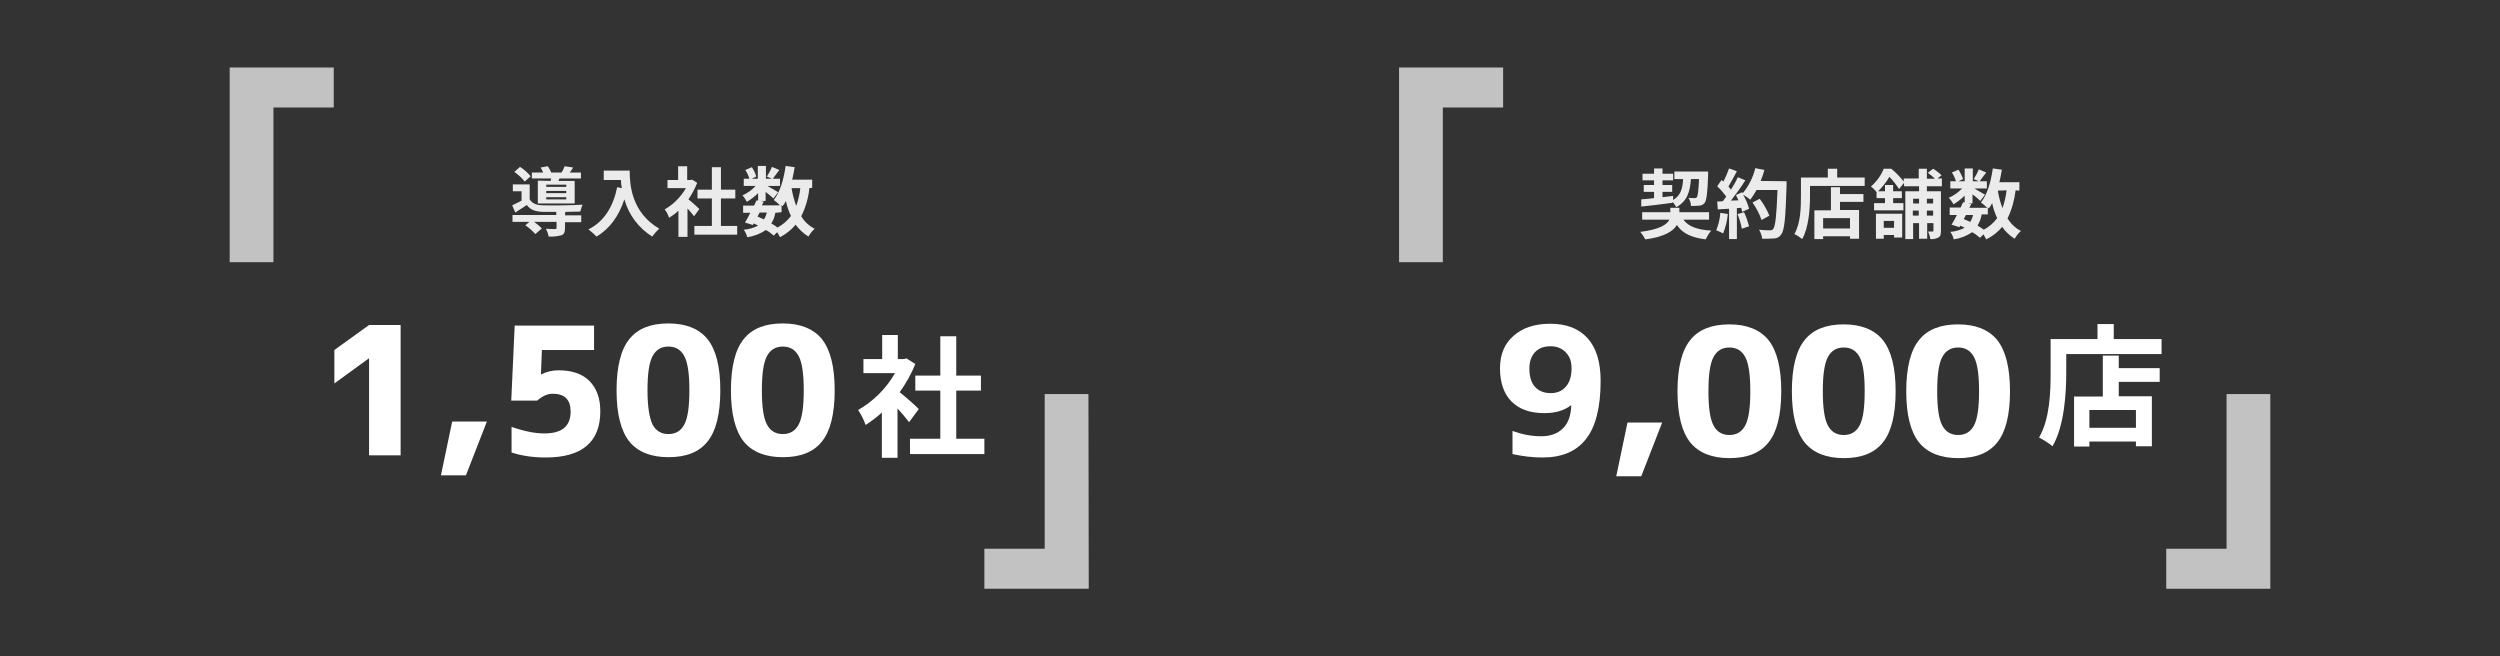 <?xml version="1.0" encoding="utf-8"?>
<!-- Generator: Adobe Illustrator 25.2.3, SVG Export Plug-In . SVG Version: 6.00 Build 0)  -->
<svg version="1.1" id="Layer_1" xmlns="http://www.w3.org/2000/svg" xmlns:xlink="http://www.w3.org/1999/xlink" x="0px" y="0px"
	 viewBox="0 0 800 210" style="enable-background:new 0 0 800 210;" xml:space="preserve">
<rect x="0" y="0" width="800" height="210" fill="#333333" stroke="none"/>
<style type="text/css">
	.st0{opacity:0.9;fill:#FFFFFF;enable-background:new    ;}
	.st1{opacity:0.7;fill:#FFFFFF;enable-background:new    ;}
	.st2{fill:#FFFFFF;}
</style>
<g>
	<g>
		<path class="st0" d="M180.8,68.9h5.2v2.2h-5.2V73c0,1.3-0.3,2-1.2,2.3c-1.3,0.3-2.7,0.5-4,0.4c-0.2-0.9-0.5-1.7-0.9-2.5
			c1.2,0.1,2.5,0.1,2.9,0.1c0.4,0,0.5-0.1,0.5-0.4V71h-7.2c0.9,0.6,1.7,1.3,2.5,2.1l-2.1,1.8c-1-1.1-2-2-3.2-2.8l1.3-1.1H164v-2.2
			h14v-1c-1.6,0-3.1,0-4.2,0c-2.4-0.1-4.1-0.6-5.2-2.2c-1.2,0.8-2.3,1.5-3.7,2.4l-1-2.3c0.9-0.4,2-1,3-1.5v-3h-2.8V59h5.4v4.8
			c0.8,1.3,2.2,1.9,4.3,1.9c2.9,0.1,9.2,0,12.6-0.2c-0.3,0.7-0.5,1.5-0.7,2.2c-1.3,0-3,0.1-4.8,0.1L180.8,68.9z M167.9,58.1
			c-0.9-1.2-2.1-2.2-3.3-3.1l1.8-1.6c1.3,0.8,2.4,1.8,3.4,3L167.9,58.1z M176.2,57.9c0-0.2,0.1-0.5,0.2-0.8h-6.2v-1.9h3.6
			c-0.2-0.5-0.5-1.1-0.8-1.6l2.3-0.4c0.4,0.6,0.8,1.3,1.1,2h3.3c0.4-0.6,0.7-1.3,1-2l2.7,0.4c-0.4,0.6-0.7,1.2-1.1,1.6h3.6v1.9H179
			l-0.3,0.8h5.2v7.2h-11.8v-7.3L176.2,57.9z M181.2,59.1h-6.4v0.7h6.4V59.1z M181.2,61.1h-6.4v0.7h6.4V61.1z M181.2,63.1h-6.4v0.7
			h6.4V63.1z"/>
		<path class="st0" d="M222.1,69.2c-0.5-0.7-1.3-1.6-2.1-2.5v9.1h-2.9v-8.4c-0.9,0.9-1.9,1.6-3,2.3c-0.3-1-0.8-1.9-1.4-2.7
			c2.8-1.6,5.1-3.9,6.8-6.8h-5.9v-2.6h3.4v-4.4h2.9v4.4h1.1l0.5-0.1l1.6,1c-0.7,1.9-1.7,3.6-2.8,5.3c1.2,0.9,3,2.6,3.5,3.1
			L222.1,69.2z M235.9,72.3v2.8h-13.7v-2.8h5.6v-8.8h-4.6v-2.8h4.6v-7.2h2.9v7.2h4.6v2.8h-4.6v8.8C230.7,72.3,235.9,72.3,235.9,72.3
			z"/>
		<path class="st0" d="M259,60.2c-0.3,3.1-1.2,6.2-2.6,9c1,1.7,2.5,3.1,4.3,4c-0.8,0.7-1.5,1.6-2,2.5c-1.6-1-3-2.3-4.1-3.8
			c-1.4,1.7-3.1,3-5,4c-0.3-0.6-0.6-1.1-0.9-1.6l-1.1,1.1c-0.8-0.7-1.6-1.3-2.5-1.8c-1.8,1.2-3.8,2-6,2.3c-0.2-0.9-0.6-1.7-1.1-2.4
			c1.6-0.1,3.2-0.6,4.6-1.3c-0.4-0.2-0.9-0.5-1.4-0.7l-0.3,0.5l-2.5-0.8c0.5-0.8,1.1-1.9,1.7-3.1h-2.3v-2.3h3.5
			c0.3-0.6,0.6-1.2,0.8-1.7l0.5,0.1v-2.4c-1.1,1.1-2.3,2-3.6,2.8c-0.4-0.8-0.9-1.5-1.4-2.1c1.6-0.7,3-1.7,4.2-3H238v-2.3h1.8
			c-0.3-1-0.7-1.9-1.3-2.8l2.1-0.9c0.6,0.9,1.1,1.9,1.4,3l-1.5,0.7h2v-4.1h2.6v4.1h1.9l-1.6-0.7c0.6-1,1.2-2,1.6-3.1l2.4,1
			c-0.8,1-1.5,2-2.1,2.8h2.3v2.3h-4c1.2,0.7,2.9,1.7,3.4,2l-1.5,2c-0.5-0.5-1.5-1.3-2.5-2.1v2.9h-1.6l1,0.2l-0.6,1.2h5.8
			c-0.6-0.6-1.3-1.2-2-1.7c2-2.5,3.2-6.6,3.8-10.9l2.9,0.4c-0.2,1.3-0.5,2.7-0.8,4h6.4v2.6L259,60.2L259,60.2z M242.4,69.3
			c0.7,0.3,1.4,0.6,2.1,0.9c0.4-0.7,0.7-1.4,0.9-2.2h-2.3L242.4,69.3z M248.1,68.1c-0.2,1.2-0.6,2.4-1.3,3.4c0.7,0.4,1.4,0.8,2,1.3
			c1.7-0.9,3.1-2.1,4.3-3.7c-0.7-1.5-1.3-3.1-1.6-4.8c-0.3,0.6-0.7,1.2-1.1,1.7l-0.3-0.4v2.3L248.1,68.1z M253.3,60.2
			c0.3,1.9,0.8,3.8,1.5,5.7c0.6-1.8,1.1-3.7,1.3-5.7H253.3z"/>
		<g>
			<path class="st0" d="M201.5,54.6c0,4.6,0.6,13.4,9.5,18.6c-0.9,0.7-1.6,1.6-2.3,2.5c-4.3-2.7-7.5-6.9-8.9-11.9
				c-1.8,5.4-4.7,9.4-8.9,11.9c-0.8-0.8-1.7-1.6-2.6-2.3c5-2.5,7.9-7.2,9.2-13.5l1.5,0.3c-0.2-0.9-0.3-1.7-0.3-2.6h-5.5v-3H201.5z"
				/>
			<path class="st1" d="M73.5,21.6h33.3v12.8H87.5v49.5h-14V21.6z"/>
			<path class="st1" d="M348.4,188.4H315v-12.8h19.3v-49.5h14L348.4,188.4z"/>
			<g>
				<path class="st2" d="M290.9,135.1c-0.9-1.2-2.3-2.9-3.7-4.4v15.8h-5V132c-1.6,1.5-3.4,2.8-5.2,4c-0.6-1.7-1.4-3.3-2.4-4.8
					c4.9-2.8,9-6.9,11.8-11.8h-10.1v-4.5h6v-7.7h5v7.7h1.9l0.9-0.2l2.8,1.8c-1.3,3.2-3,6.2-5,9c2,1.6,5.3,4.5,6.1,5.4L290.9,135.1z
					 M315,140.4v4.9h-23.8v-4.9h9.7V125h-8v-4.8h8v-12.6h5.1v12.6h7.9v4.8H306v15.4C306,140.4,315,140.4,315,140.4z"/>
				<g>
					<path class="st2" d="M118.1,104h10.1v41.7h-10.1v-31h-0.1l-11,8V112L118.1,104z"/>
					<path class="st2" d="M144.7,134.9h11.1l-6.7,17.2h-8L144.7,134.9z"/>
					<path class="st2" d="M178.7,118.5c4.3,0,7.6,1.1,9.9,3.4c2.3,2.3,3.5,5.5,3.5,9.7c0,9.8-5.8,14.8-17.5,14.8
						c-3.9,0-7.5-0.5-10.9-1.6v-8.2c4,1.4,7.5,2.1,10.5,2.1c5.6,0,8.4-2.3,8.4-7c0-3.8-1.9-5.7-5.7-5.7c-1.7,0-3.3,0.7-5,2.2h-8.3
						l1.1-24h25.4v7.8h-16.7l-0.3,7.8h0.1C175,118.9,176.8,118.5,178.7,118.5z"/>
					<path class="st2" d="M201.4,108.5c2.7-3.4,6.9-5,12.5-5c5.6,0,9.8,1.7,12.5,5c2.7,3.4,4.1,8.8,4.1,16.4s-1.4,13.1-4.1,16.4
						c-2.7,3.4-6.9,5-12.5,5c-5.6,0-9.8-1.7-12.5-5c-2.7-3.4-4.1-8.8-4.1-16.4S198.7,111.8,201.4,108.5z M208.8,135.8
						c1.1,2.1,2.8,3.1,5.1,3.1c2.3,0,4-1,5.1-3.1c1.1-2.1,1.6-5.7,1.6-10.9s-0.5-8.8-1.6-10.9c-1.1-2.1-2.8-3.1-5.1-3.1
						c-2.3,0-4,1-5.1,3.1c-1.1,2.1-1.6,5.7-1.6,10.9S207.8,133.7,208.8,135.8z"/>
					<path class="st2" d="M238,108.5c2.7-3.4,6.9-5,12.5-5c5.6,0,9.8,1.7,12.5,5c2.7,3.4,4.1,8.8,4.1,16.4s-1.4,13.1-4.1,16.4
						c-2.7,3.4-6.9,5-12.5,5c-5.6,0-9.8-1.7-12.5-5c-2.7-3.4-4.1-8.8-4.1-16.4S235.3,111.8,238,108.5z M245.4,135.8
						c1.1,2.1,2.8,3.1,5.1,3.1c2.3,0,4-1,5.1-3.1c1.1-2.1,1.6-5.7,1.6-10.9s-0.5-8.8-1.6-10.9c-1.1-2.1-2.8-3.1-5.1-3.1
						c-2.3,0-4,1-5.1,3.1c-1.1,2.1-1.6,5.7-1.6,10.9S244.3,133.7,245.4,135.8z"/>
				</g>
			</g>
		</g>
	</g>
	<g>
		<g>
			<path class="st0" d="M538.7,70.3c1.6,2.2,4.4,3.2,8.9,3.5c-0.7,0.8-1.3,1.8-1.8,2.8c-4.6-0.6-7.4-1.9-9.2-4.6
				c-1.2,2-4,3.8-10.1,4.6c-0.5-0.9-1-1.7-1.6-2.4c6.2-0.8,8.5-2.3,9.3-3.9h-8.7v-2.4h9v-1.4h2.9v1.4h9.5v2.4H538.7z M525.2,63.8
				c1.2-0.1,2.6-0.2,4.1-0.4v-2H526v-2.2h3.3v-1.5h-3.7v-2.1h3.7v-1.7h2.7v1.7h3.4v2.1H532v1.5h3.1v2.2H532v1.7l3.4-0.4V64
				c2.5-1.5,3-3.7,3.2-6.7h-2.8v-2.4h10.8c0,0,0,0.8,0,1.1c-0.2,5.8-0.5,8.1-1.1,8.9c-0.4,0.5-1,0.9-1.7,0.9
				c-0.9,0.1-1.8,0.1-2.7,0.1c0-0.9-0.3-1.8-0.8-2.6c0.9,0.1,1.6,0.1,2,0.1c0.3,0,0.6-0.1,0.7-0.3c0.3-0.4,0.5-2,0.7-5.8h-2.6
				c-0.3,4.1-1.2,7.1-4.7,9c-0.3-0.6-0.7-1.2-1.2-1.7v0.3c-3.5,0.5-7.3,0.9-10,1.2V63.8z"/>
			<path class="st0" d="M552.9,68.5c-0.2,2.1-0.7,4.2-1.5,6.2c-0.7-0.4-1.4-0.7-2.2-1c0.7-1.8,1.2-3.7,1.3-5.6L552.9,68.5z
				 M571.7,58c0,0,0,1,0,1.3C571.4,69.9,571,73.7,570,75c-0.5,0.8-1.4,1.3-2.3,1.3c-1.2,0.1-2.5,0.1-3.8,0.1c-0.1-1-0.5-2-1-2.9
				c1.5,0.2,2.9,0.2,3.5,0.2c0.4,0,0.8-0.1,1-0.4c0.7-0.8,1.1-4.3,1.4-12.5h-6.7c-0.6,1.1-1.3,2.1-2,3.1c-0.7-0.6-1.5-1.1-2.3-1.6
				c0.8,1.4,1.5,2.9,1.9,4.5l-2.2,1c-0.1-0.4-0.2-0.9-0.3-1.3l-1.4,0.1v9.9h-2.5v-9.7l-3.6,0.2l-0.2-2.5l1.8-0.1
				c0.4-0.5,0.7-1,1.1-1.5c-0.9-1.2-1.8-2.3-2.9-3.3l1.4-2l0.6,0.5c0.7-1.4,1.3-2.8,1.8-4.2l2.5,0.9c-0.9,1.7-1.9,3.5-2.7,4.9
				c0.3,0.3,0.6,0.7,0.8,1c0.8-1.3,1.6-2.6,2.2-4l2.4,1c-1.4,2.3-3,4.4-4.6,6.5l2.4-0.1c-0.3-0.6-0.5-1.1-0.8-1.7l2-0.9l0.2,0.3
				c1.9-2.3,3.3-5.1,4-8l2.9,0.6c-0.3,1.2-0.7,2.3-1.2,3.5L571.7,58z M558.1,67.9c0.7,1.5,1.2,3,1.6,4.5l-2.3,0.8
				c-0.3-1.6-0.8-3.2-1.4-4.7L558.1,67.9z M563.7,70.4c-0.7-2-1.7-3.9-2.9-5.6l2.3-1.2c1.3,1.7,2.3,3.5,3.1,5.4L563.7,70.4z"/>
			<path class="st0" d="M596.7,56.8v2.7h-17.5v3.4c0,3.9-0.4,9.9-2.5,13.6c-0.8-0.6-1.6-1.2-2.5-1.6c2-3.5,2.1-8.5,2.1-12v-6.1h8.6
				V54h3v2.8C587.9,56.8,596.7,56.8,596.7,56.8z M588.8,62.1h7.5v2.5h-7.5v2.6h6.1v9.2H592v-0.8h-8.6v0.9h-2.8v-9.2h5.3v-7.4h2.9
				V62.1z M592,69.8h-8.6v3.3h8.6V69.8z"/>
			<path class="st0" d="M616.6,59.6v1.6h4.5v12.6c0,1.1-0.1,1.8-0.8,2.2c-0.8,0.4-1.7,0.6-2.6,0.5c-0.1-0.8-0.4-1.7-0.7-2.4
				c0.6,0,1.2,0,1.4,0c0.2,0,0.3-0.1,0.3-0.3v-2.4h-2v5h-2.6v-5h-1.9v5.1h-2.5V61.2h4.4v-1.6h-4.8v-1.1l-1.6,2
				c-0.9-1.4-1.9-2.7-3.1-3.9c-1,1.7-2.2,3.2-3.6,4.6h2.2v-2h2.6v2h2.8v2.2h-2.8V65h3.3v2.3h-9.4V65h3.5v-1.6h-2.7v-1.9
				c-0.5-0.7-1.1-1.3-1.8-1.8c1.8-1.6,3.2-3.5,4.1-5.7h2.4c1.5,1.2,2.8,2.6,4,4.1v-1h4.8V54h2.6v3.2h2.6c-0.7-0.7-1.5-1.3-2.3-1.9
				l1.7-1.3c1,0.6,1.9,1.3,2.7,2.1l-1.3,1h1.4v2.5H616.6z M600.3,68.4h8.4V76h-2.6v-0.8h-3.3v1.2h-2.5V68.4z M602.8,70.7v2.2h3.3
				v-2.2H602.8z M612.2,63.6v1.5h1.9v-1.5H612.2z M614,69v-1.6h-1.9V69H614z M616.6,63.6v1.5h2v-1.5H616.6z M618.6,69v-1.6h-2V69
				H618.6z"/>
			<path class="st0" d="M645,60.9c-0.4,3.1-1.2,6.2-2.6,9c1.1,1.7,2.5,3.1,4.3,4c-0.8,0.7-1.5,1.6-2,2.5c-1.6-1-3-2.3-4-3.8
				c-1.4,1.7-3.1,3-5.1,4c-0.3-0.6-0.6-1.1-0.9-1.6l-1.1,1.1c-0.8-0.7-1.6-1.3-2.5-1.8c-1.8,1.2-3.8,2-5.9,2.3
				c-0.2-0.9-0.6-1.7-1.1-2.4c1.6-0.1,3.1-0.6,4.6-1.3c-0.4-0.2-0.9-0.5-1.4-0.7l-0.3,0.5l-2.5-0.8c0.5-0.8,1.1-1.9,1.7-3.1h-2.3
				v-2.4h3.5c0.3-0.6,0.6-1.2,0.8-1.7l0.5,0.1v-2.2c-1.1,1.1-2.3,2-3.6,2.8c-0.4-0.8-0.9-1.5-1.5-2.1c1.6-0.7,3-1.7,4.3-3h-3.8V58
				h1.8c-0.3-1-0.7-1.9-1.3-2.8l2.1-0.9c0.6,0.9,1.1,1.9,1.5,3l-1.5,0.7h2v-4.1h2.6V58h1.9l-1.6-0.7c0.6-1,1.2-2,1.6-3.1l2.4,1
				c-0.8,1-1.5,2-2.1,2.8h2.3v2.3h-4c1.1,0.7,2.9,1.7,3.4,2l-1.5,2c-0.5-0.5-1.5-1.4-2.5-2.1v2.9h-1.4l1,0.2l-0.6,1.2h5.7
				c-0.6-0.6-1.3-1.2-2-1.7c2-2.5,3.2-6.6,3.8-10.9l2.9,0.4c-0.2,1.3-0.5,2.7-0.8,4h6.4V61L645,60.9z M628.4,70.1
				c0.7,0.3,1.4,0.6,2.1,0.9c0.4-0.7,0.7-1.4,0.9-2.2h-2.3L628.4,70.1z M634.1,68.8c-0.2,1.2-0.7,2.4-1.3,3.4c0.7,0.4,1.4,0.8,2,1.3
				c1.7-0.9,3.1-2.1,4.3-3.7c-0.7-1.5-1.3-3.1-1.6-4.8c-0.3,0.6-0.7,1.2-1.1,1.7c-0.1-0.1-0.2-0.2-0.3-0.4v2.3h-2V68.8z M639.3,61
				c0.3,1.9,0.8,3.8,1.5,5.6c0.6-1.8,1.1-3.7,1.3-5.7L639.3,61z"/>
		</g>
		<path class="st1" d="M447.7,21.6H481v12.8h-19.3v49.5h-14V21.6z"/>
		<path class="st1" d="M726.5,188.4h-33.3v-12.8h19.3v-49.5h14V188.4z"/>
		<g>
			<path class="st2" d="M691.7,108.5v4.8h-30.5v5.8c0,6.8-0.6,17.2-4.4,23.7c-1.3-1.1-2.8-2-4.3-2.8c3.5-6,3.7-14.8,3.7-20.9v-10.6
				h15v-4.8h5.2v4.8H691.7z M678,117.8h13.1v4.4H678v4.6h10.6v16h-5.1v-1.5h-14.9v1.6h-4.9v-16h9.2v-13.1h5.1L678,117.8L678,117.8z
				 M683.5,131.2h-14.9v5.7h14.9V131.2z"/>
			<g>
				<path class="st2" d="M484,137.9c3,1.1,6,1.7,9.2,1.7c2.9,0,5.2-0.8,6.9-2.5c1.7-1.6,2.6-4.1,2.7-7.3l-0.1-0.1
					c-2.2,1.7-5,2.5-8.5,2.5c-4.5,0-8-1.2-10.5-3.7c-2.4-2.4-3.7-6-3.7-10.6c0-4.4,1.4-7.9,4.3-10.4c2.9-2.6,6.8-3.9,11.8-3.9
					c5.1,0,9.1,1.5,11.9,4.6c2.8,3.1,4.2,7.6,4.2,13.7c0,8.5-1.6,14.7-4.7,18.6c-3.1,4-7.8,5.9-13.9,5.9c-3.2,0-6.4-0.4-9.6-1.1
					V137.9z M496.2,110.8c-2.1,0-3.8,0.6-5,1.9c-1.2,1.3-1.8,3-1.8,5.2c0,2.6,0.6,4.6,1.8,5.9c1.2,1.3,2.9,2,5,2
					c2.1,0,3.7-0.7,4.9-2.1c1.2-1.4,1.8-3.3,1.8-5.9c0-2.1-0.6-3.8-1.9-5.1C499.7,111.4,498.1,110.8,496.2,110.8z"/>
				<path class="st2" d="M520.8,135.2h11.1l-6.7,17.2h-8L520.8,135.2z"/>
				<path class="st2" d="M540.9,108.8c2.7-3.4,6.9-5,12.5-5c5.6,0,9.8,1.7,12.5,5c2.7,3.4,4.1,8.8,4.1,16.4c0,7.6-1.4,13.1-4.1,16.4
					c-2.7,3.4-6.9,5-12.5,5c-5.6,0-9.8-1.7-12.5-5c-2.7-3.4-4.1-8.8-4.1-16.4C536.8,117.6,538.2,112.1,540.9,108.8z M548.3,136.1
					c1.1,2.1,2.8,3.1,5.1,3.1c2.3,0,4-1,5.1-3.1c1.1-2.1,1.6-5.7,1.6-10.9c0-5.2-0.5-8.8-1.6-10.9c-1.1-2.1-2.8-3.1-5.1-3.1
					c-2.3,0-4,1-5.1,3.1c-1.1,2.1-1.6,5.7-1.6,10.9C546.7,130.4,547.2,134,548.3,136.1z"/>
				<path class="st2" d="M577.5,108.8c2.7-3.4,6.9-5,12.5-5c5.6,0,9.8,1.7,12.5,5c2.7,3.4,4.1,8.8,4.1,16.4c0,7.6-1.4,13.1-4.1,16.4
					c-2.7,3.4-6.9,5-12.5,5c-5.6,0-9.8-1.7-12.5-5c-2.7-3.4-4.1-8.8-4.1-16.4C573.4,117.6,574.8,112.1,577.5,108.8z M584.9,136.1
					c1.1,2.1,2.8,3.1,5.1,3.1c2.3,0,4-1,5.1-3.1c1.1-2.1,1.6-5.7,1.6-10.9c0-5.2-0.5-8.8-1.6-10.9c-1.1-2.1-2.8-3.1-5.1-3.1
					c-2.3,0-4,1-5.1,3.1c-1.1,2.1-1.6,5.7-1.6,10.9C583.3,130.4,583.8,134,584.9,136.1z"/>
				<path class="st2" d="M614.1,108.8c2.7-3.4,6.9-5,12.5-5c5.6,0,9.8,1.7,12.5,5c2.7,3.4,4.1,8.8,4.1,16.4c0,7.6-1.4,13.1-4.1,16.4
					c-2.7,3.4-6.9,5-12.5,5c-5.6,0-9.8-1.7-12.5-5c-2.7-3.4-4.1-8.8-4.1-16.4C610,117.6,611.4,112.1,614.1,108.8z M621.5,136.1
					c1.1,2.1,2.8,3.1,5.1,3.1c2.3,0,4-1,5.1-3.1c1.1-2.1,1.6-5.7,1.6-10.9c0-5.2-0.5-8.8-1.6-10.9c-1.1-2.1-2.8-3.1-5.1-3.1
					c-2.3,0-4,1-5.1,3.1c-1.1,2.1-1.6,5.7-1.6,10.9C619.9,130.4,620.4,134,621.5,136.1z"/>
			</g>
		</g>
	</g>
</g>
</svg>
